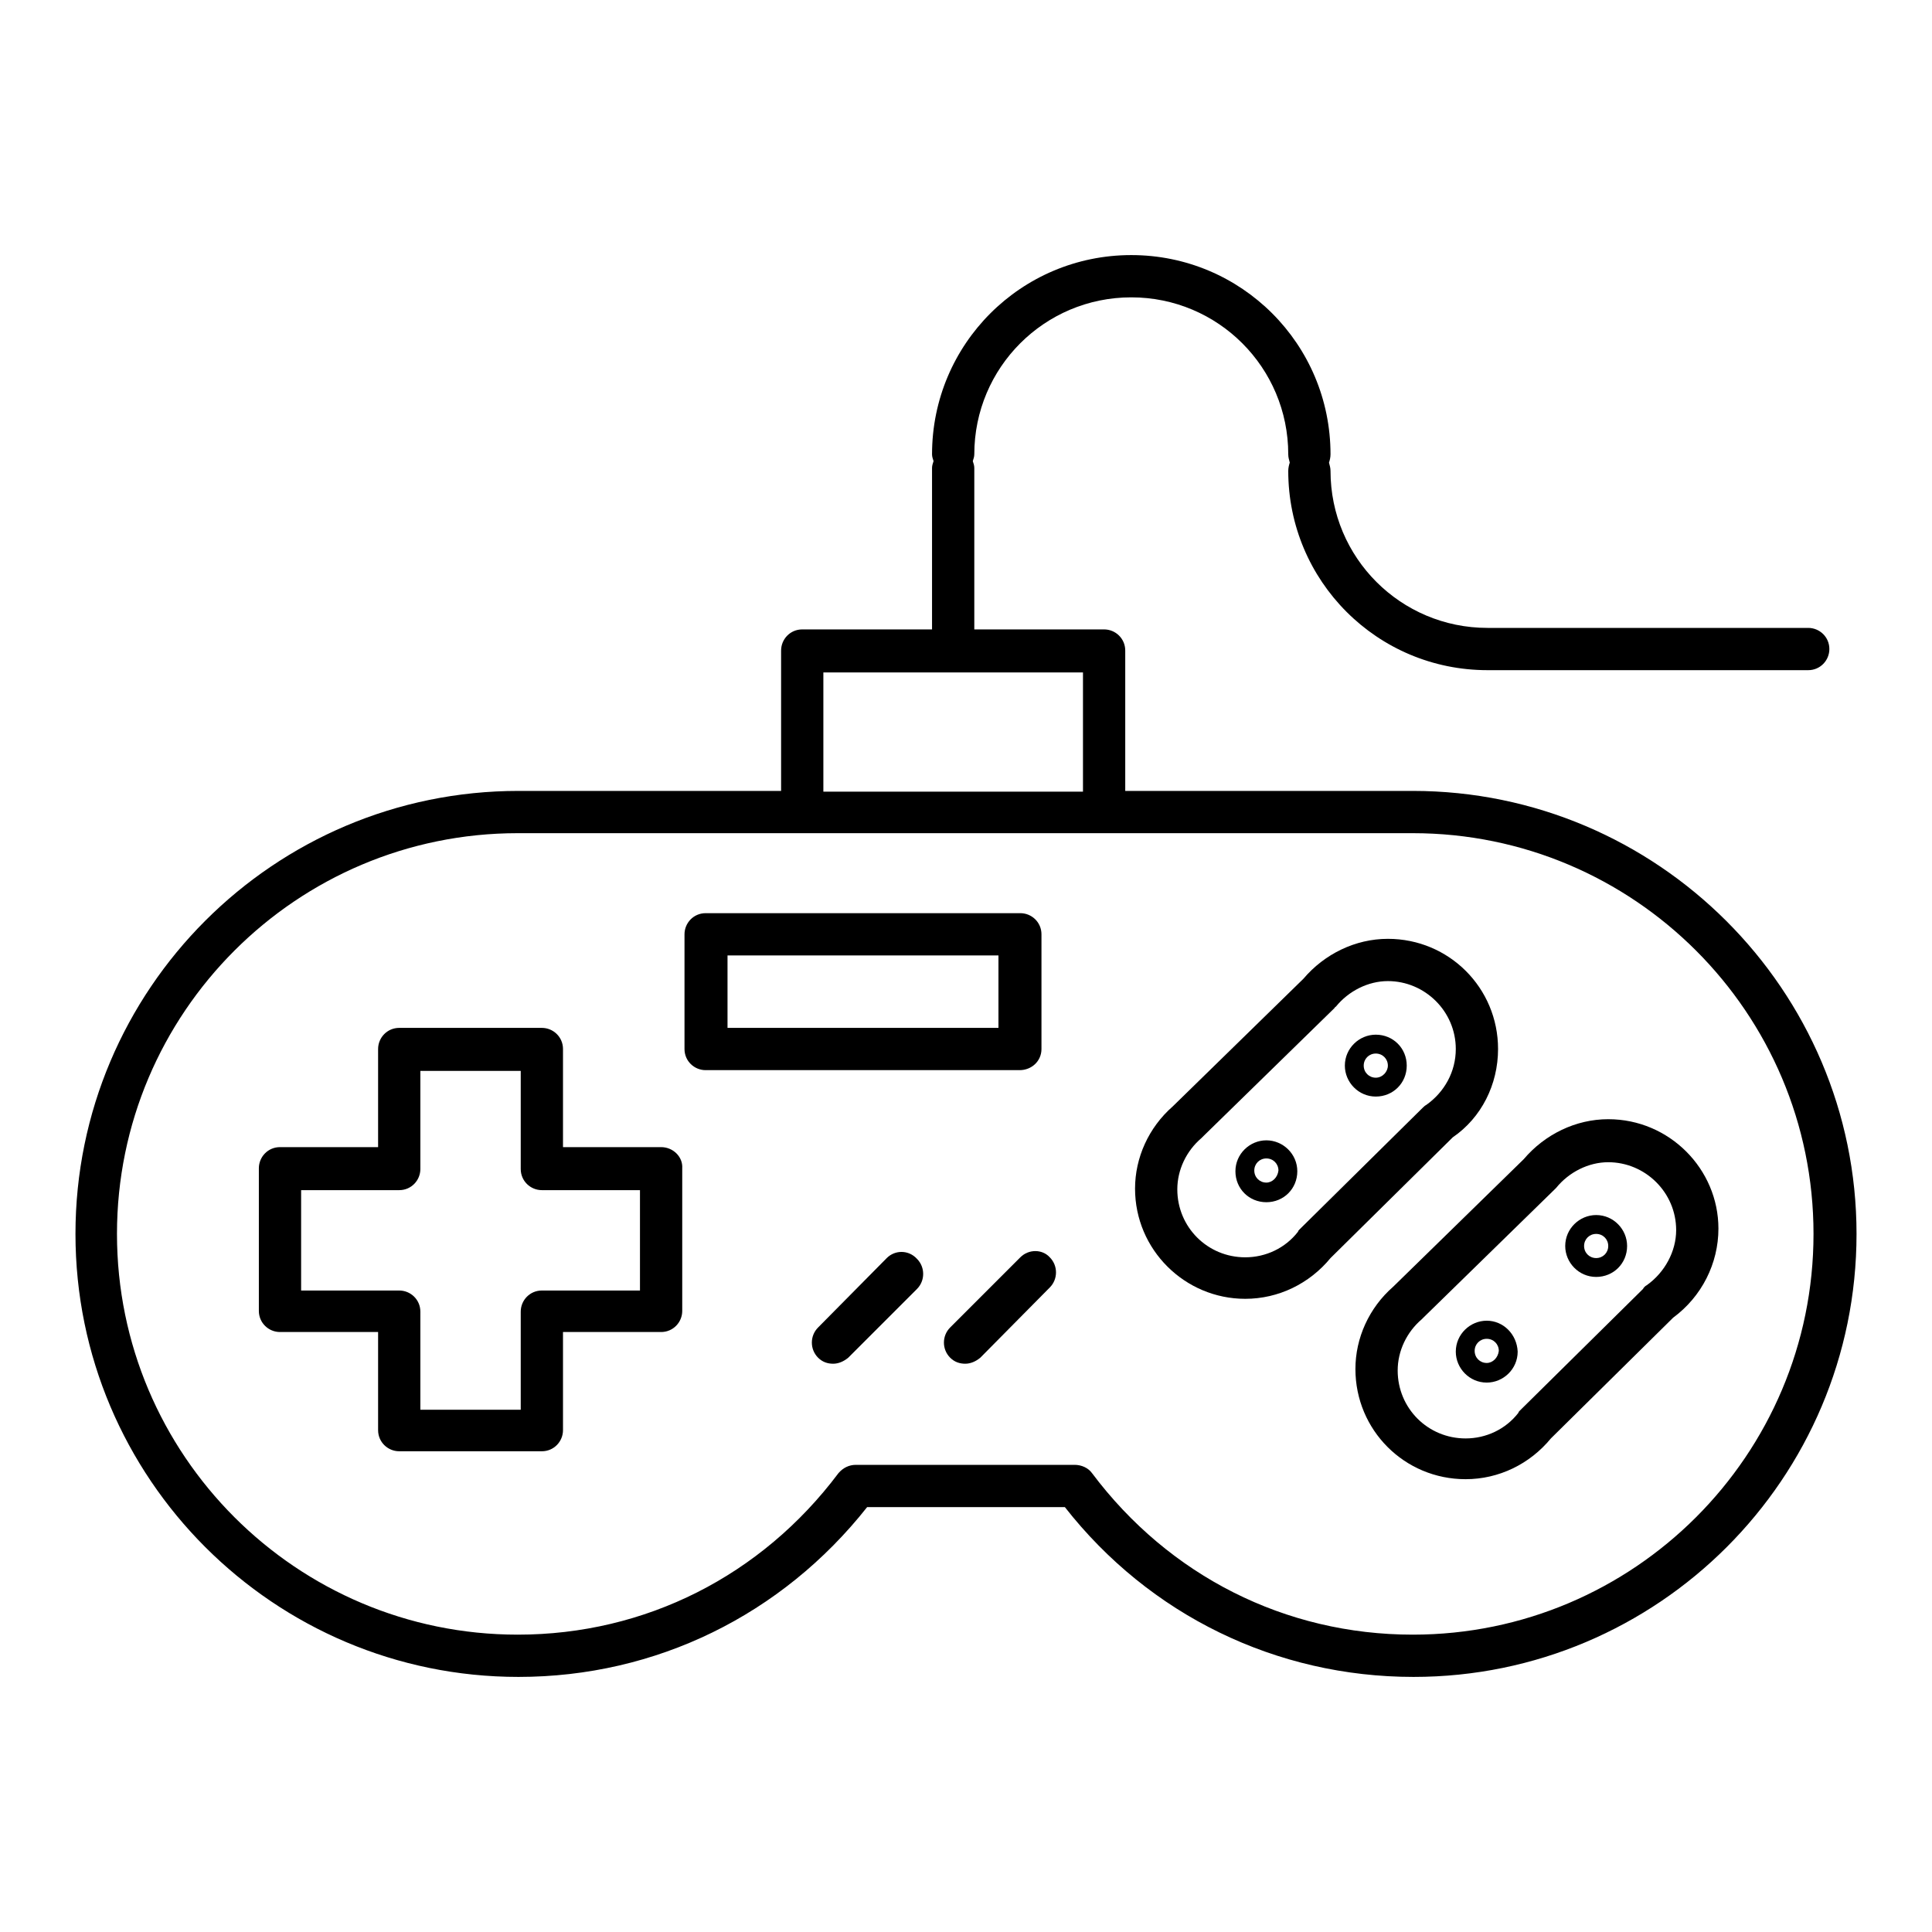 <?xml version="1.0" encoding="utf-8"?>
<!-- Svg Vector Icons : http://www.onlinewebfonts.com/icon -->
<!DOCTYPE svg PUBLIC "-//W3C//DTD SVG 1.1//EN" "http://www.w3.org/Graphics/SVG/1.1/DTD/svg11.dtd">
<svg version="1.1" xmlns="http://www.w3.org/2000/svg" xmlns:xlink="http://www.w3.org/1999/xlink" x="0px" y="0px" viewBox="0 0 256 256" enable-background="new 0 0 256 256" xml:space="preserve">
<g><g><g><g><path fill="#000000" d="M187.2,104.8h-38.1V86.2c0-1.6-1.3-2.8-2.8-2.8h-17.2V62c0-0.3-0.1-0.6-0.2-0.9c0.1-0.3,0.2-0.6,0.2-0.9c0-11.5,9.3-20.8,20.8-20.8c11.5,0,20.8,9.3,20.8,20.8c0,0.4,0.1,0.7,0.2,1.1c-0.1,0.3-0.2,0.7-0.2,1.1c0,14.6,11.8,26.4,26.4,26.4h42.5c1.6,0,2.8-1.3,2.8-2.8c0-1.6-1.3-2.8-2.8-2.8h-42.5c-11.5,0-20.8-9.3-20.8-20.8c0-0.4-0.1-0.7-0.2-1.1c0.1-0.3,0.2-0.7,0.2-1.1c0-14.6-11.8-26.4-26.4-26.4c-14.6,0-26.4,11.8-26.4,26.4c0,0.3,0.1,0.6,0.2,0.9c-0.1,0.3-0.2,0.6-0.2,0.9v21.4h-17.2c-1.6,0-2.8,1.3-2.8,2.8v18.6H68.7c-32.4,0-58.7,26.3-58.7,58.7c0,32.4,26.3,58.7,58.7,58.7c18.2,0,34.9-8.2,46.2-22.5h26.2c11.2,14.3,28,22.5,46.2,22.5c32.4,0,58.7-26.3,58.7-58.7C246,131.2,219.6,104.8,187.2,104.8z M109.1,89.1h34.4v15.8h-34.4V89.1z M187.2,216.6c-16.9,0-32.3-7.8-42.5-21.4c-0.5-0.7-1.4-1.1-2.3-1.1h-29c-0.9,0-1.7,0.4-2.3,1.1c-10.2,13.6-25.6,21.4-42.5,21.4c-29.3,0-53.1-23.8-53.1-53.1c0-29.3,23.8-53.1,53.1-53.1h37.6h40.1h40.9c29.3,0,53.1,23.8,53.1,53.1C240.3,192.8,216.5,216.6,187.2,216.6z"/><path fill="#000000" d="M138,139v-15.2c0-1.6-1.3-2.8-2.8-2.8H93.5c-1.6,0-2.8,1.3-2.8,2.8V139c0,1.6,1.3,2.8,2.8,2.8h41.6C136.7,141.8,138,140.6,138,139z M132.3,136.2H96.4v-9.6h35.9V136.2z"/><path fill="#000000" d="M87.6,152h-13v-13c0-1.6-1.3-2.8-2.8-2.8H52.9c-1.6,0-2.8,1.3-2.8,2.8v13h-13c-1.6,0-2.8,1.3-2.8,2.8v18.9c0,1.6,1.3,2.8,2.8,2.8h13v13c0,1.6,1.3,2.8,2.8,2.8h18.9c1.6,0,2.8-1.3,2.8-2.8v-13h13c1.6,0,2.8-1.3,2.8-2.8v-18.9C90.5,153.3,89.2,152,87.6,152z M84.8,171h-13c-1.6,0-2.8,1.3-2.8,2.8v13H55.7v-13c0-1.6-1.3-2.8-2.8-2.8h-13v-13.3h13c1.6,0,2.8-1.3,2.8-2.8v-13H69v13c0,1.6,1.3,2.8,2.8,2.8h13L84.8,171L84.8,171z"/><path fill="#000000" d="M198.5,139c0-8.1-6.5-14.6-14.6-14.6c-4.3,0-8.4,2-11.2,5.3l-17.3,16.9c0,0,0,0,0,0c-3.2,2.8-5,6.8-5,10.9c0,8.1,6.6,14.6,14.6,14.6c4.4,0,8.5-2,11.3-5.4l16.2-16C196.3,148.1,198.5,143.7,198.5,139z M189,146.4c-0.2,0.1-0.4,0.3-0.5,0.4l-16.3,16.1c-0.1,0.1-0.2,0.2-0.2,0.3c-1.7,2.2-4.3,3.4-7,3.4c-5,0-9-4-9-9c0-2.6,1.2-5.1,3.2-6.8c0.1-0.1,0.2-0.2,0.3-0.3l17.3-16.9c0.1-0.1,0.1-0.2,0.2-0.2c1.7-2.1,4.3-3.4,6.9-3.4c4.9,0,9,4,9,9C192.9,142,191.4,144.7,189,146.4z"/><path fill="#000000" d="M182.3,137.1c-2.2,0-4.1,1.8-4.1,4.1c0,2.2,1.8,4.1,4.1,4.1s4.1-1.8,4.1-4.1C186.4,138.9,184.6,137.1,182.3,137.1z M182.3,142.8c-0.9,0-1.6-0.7-1.6-1.6c0-0.9,0.7-1.6,1.6-1.6c0.9,0,1.6,0.7,1.6,1.6C183.9,142,183.2,142.8,182.3,142.8z"/><path fill="#000000" d="M167.8,151.1c-2.2,0-4.1,1.8-4.1,4.1s1.8,4.1,4.1,4.1s4.1-1.8,4.1-4.1S170,151.1,167.8,151.1z M167.8,156.7c-0.9,0-1.6-0.7-1.6-1.6c0-0.9,0.7-1.6,1.6-1.6c0.9,0,1.6,0.7,1.6,1.6C169.3,156,168.6,156.7,167.8,156.7z"/><path fill="#000000" d="M213.1,148.3c-4.3,0-8.4,2-11.2,5.3l-17.3,16.9c0,0,0,0,0,0c-3.2,2.8-5,6.8-5,10.9c0,8.1,6.5,14.6,14.6,14.6c4.4,0,8.5-2,11.3-5.4l16.2-16c3.8-2.8,6-7.2,6-11.8C227.7,154.9,221.2,148.3,213.1,148.3z M218.2,170.3c-0.2,0.1-0.4,0.3-0.5,0.5l-16.3,16.1c-0.1,0.1-0.2,0.2-0.2,0.3c-1.7,2.2-4.3,3.4-7,3.4c-5,0-9-4-9-9c0-2.6,1.2-5.1,3.2-6.8c0.1-0.1,0.2-0.2,0.3-0.3l17.3-16.9c0.1-0.1,0.2-0.2,0.2-0.2c1.7-2.1,4.3-3.4,6.9-3.4c4.9,0,9,4,9,9C222.1,165.8,220.6,168.6,218.2,170.3z"/><path fill="#000000" d="M211.5,161c-2.2,0-4.1,1.8-4.1,4.1c0,2.2,1.8,4.1,4.1,4.1s4.1-1.8,4.1-4.1C215.6,162.9,213.8,161,211.5,161z M211.5,166.7c-0.9,0-1.6-0.7-1.6-1.6c0-0.9,0.7-1.6,1.6-1.6c0.9,0,1.6,0.7,1.6,1.6C213.1,166,212.4,166.7,211.5,166.7z"/><path fill="#000000" d="M197,175c-2.2,0-4.1,1.8-4.1,4.1c0,2.2,1.8,4.1,4.1,4.1c2.2,0,4.1-1.8,4.1-4.1C201,176.8,199.2,175,197,175z M197,180.6c-0.9,0-1.6-0.7-1.6-1.6c0-0.9,0.7-1.6,1.6-1.6c0.9,0,1.6,0.7,1.6,1.6C198.5,179.9,197.8,180.6,197,180.6z"/><path fill="#000000" d="M117.5,166.7l-9.1,9.2c-1.1,1.1-1.1,2.9,0,4c0.6,0.6,1.3,0.8,2,0.8s1.4-0.3,2-0.8l9.1-9.1c1.1-1.1,1.1-2.9,0-4C120.4,165.6,118.6,165.6,117.5,166.7z"/><path fill="#000000" d="M135.2,166.6l-9.3,9.3c-1.1,1.1-1.1,2.9,0,4c0.6,0.6,1.3,0.8,2,0.8s1.4-0.3,2-0.8l9.2-9.3c1.1-1.1,1.1-2.9,0-4C138.1,165.5,136.3,165.5,135.2,166.6z"/></g></g><g></g><g></g><g></g><g></g><g></g><g></g><g></g><g></g><g></g><g></g><g></g><g></g><g></g><g></g><g></g></g></g>
</svg>